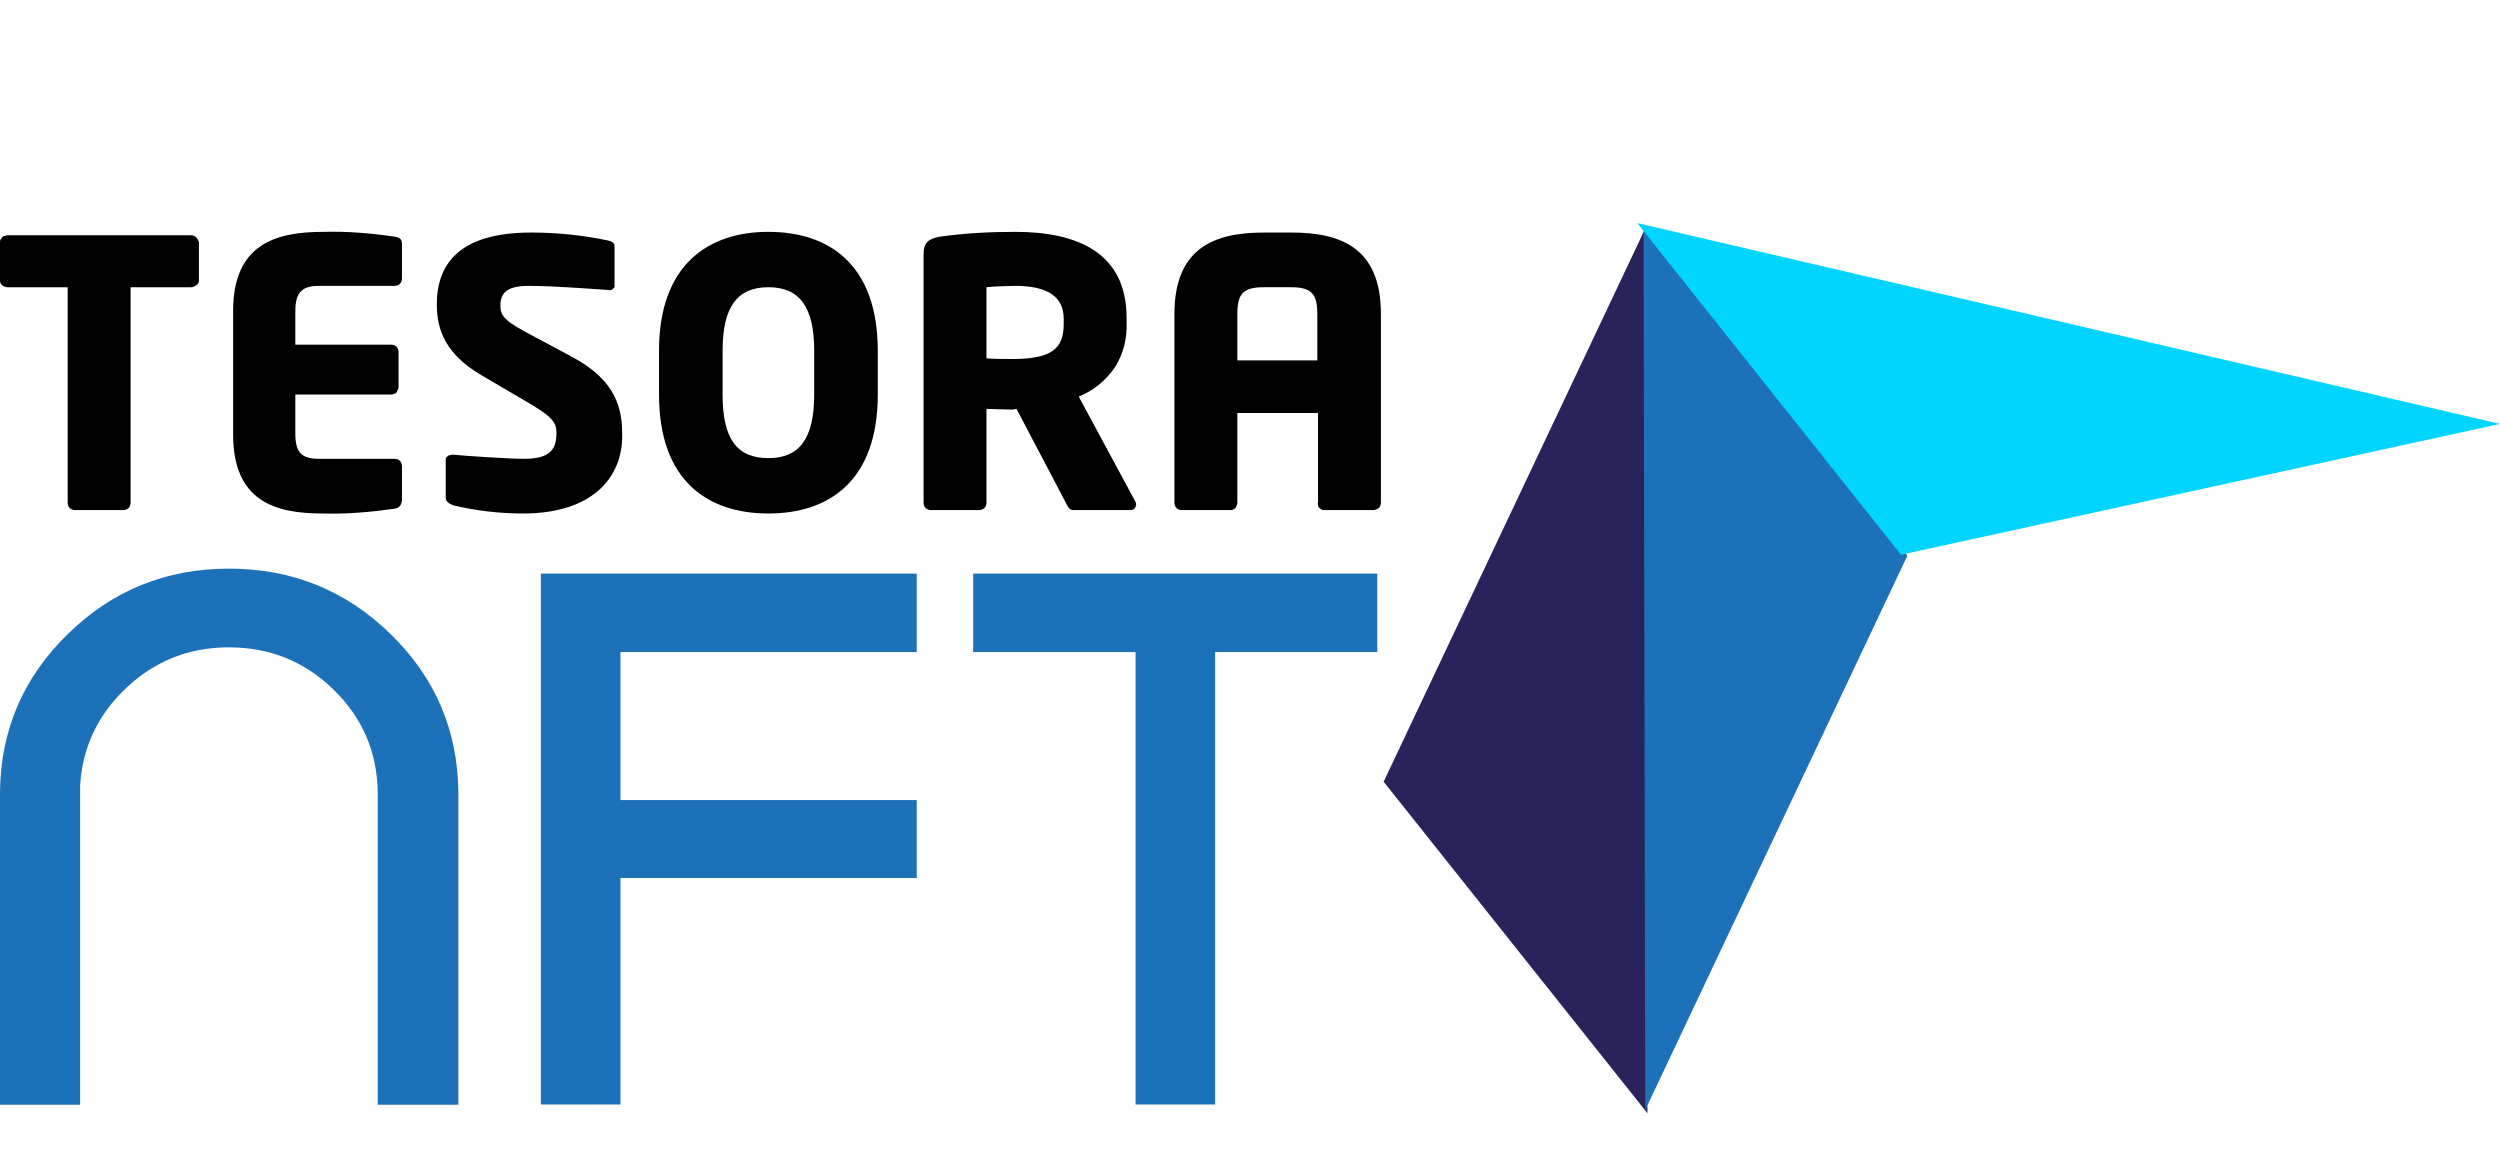 <svg width="135" height="63" viewBox="0 0 135 63" fill="none" xmlns="http://www.w3.org/2000/svg">
<path d="M74.716 42.212L88.87 12.283L88.962 60.116L74.716 42.212Z" fill="#29235C"/>
<path d="M102.998 30.008L88.843 59.937L88.751 12.104L102.998 30.008Z" fill="#1D71B8"/>
<path d="M102.654 29.955L135 22.891L88.412 12.048L102.654 29.955Z" fill="#00D4FF"/>
<path d="M10.299 15.511H7.051V27.139C7.051 27.25 7.014 27.36 6.94 27.434C6.866 27.508 6.756 27.545 6.645 27.545H4.061C3.95 27.545 3.839 27.508 3.765 27.434C3.692 27.36 3.655 27.25 3.655 27.139V15.511H0.406C0.369 15.511 0.295 15.511 0.258 15.474C0.221 15.474 0.148 15.437 0.111 15.4C0.074 15.363 0.037 15.326 0.037 15.289C-5.63834e-07 15.252 0 15.178 0 15.142V13.074C0 13.037 -5.63834e-07 12.963 0.037 12.927C0.074 12.89 0.074 12.853 0.111 12.816C0.148 12.779 0.185 12.742 0.258 12.742C0.295 12.742 0.369 12.705 0.406 12.705H10.299C10.41 12.705 10.521 12.742 10.595 12.816C10.668 12.89 10.706 13 10.742 13.074V15.142C10.742 15.252 10.706 15.363 10.595 15.4C10.521 15.474 10.41 15.511 10.299 15.511Z" fill="black"/>
<path d="M21.3 27.471C20.008 27.656 18.716 27.766 17.424 27.729C14.84 27.729 12.588 27.065 12.588 23.447V16.802C12.588 13.185 14.877 12.52 17.461 12.52C18.753 12.483 20.045 12.594 21.3 12.779C21.596 12.816 21.706 12.926 21.706 13.185V15.03C21.706 15.141 21.67 15.252 21.596 15.326C21.522 15.4 21.411 15.437 21.3 15.437H17.24C16.317 15.437 15.948 15.769 15.948 16.802V18.611H21.116C21.227 18.611 21.337 18.648 21.411 18.722C21.485 18.796 21.522 18.907 21.522 19.017V20.9C21.522 20.937 21.522 21.011 21.485 21.048C21.448 21.085 21.448 21.159 21.411 21.195C21.374 21.232 21.337 21.269 21.264 21.269C21.227 21.306 21.153 21.306 21.116 21.306H15.948V23.41C15.948 24.444 16.28 24.776 17.24 24.776H21.3C21.411 24.776 21.522 24.813 21.596 24.887C21.67 24.961 21.706 25.072 21.706 25.182V27.028C21.67 27.286 21.559 27.434 21.3 27.471Z" fill="black"/>
<path d="M28.24 27.729C26.985 27.729 25.693 27.582 24.474 27.286C24.29 27.212 24.068 27.102 24.068 26.88V24.924C24.068 24.887 24.068 24.813 24.068 24.776C24.068 24.739 24.105 24.702 24.142 24.665C24.179 24.628 24.216 24.591 24.253 24.591C24.29 24.591 24.364 24.555 24.401 24.555H24.474C25.287 24.628 27.501 24.776 28.277 24.776C29.642 24.776 30.049 24.333 30.049 23.373C30.049 22.783 29.753 22.487 28.72 21.86L25.951 20.235C24.105 19.128 23.588 17.873 23.588 16.433C23.588 14.255 24.807 12.557 28.683 12.557C30.085 12.557 31.525 12.705 32.891 13C32.965 13 33.039 13.074 33.113 13.111C33.186 13.185 33.186 13.258 33.186 13.332V15.326C33.186 15.363 33.186 15.437 33.186 15.473C33.186 15.51 33.15 15.547 33.113 15.584C33.076 15.621 33.039 15.658 33.002 15.658C32.965 15.658 32.928 15.695 32.854 15.658H32.817C32.264 15.621 29.938 15.437 28.572 15.437C27.428 15.437 27.021 15.769 27.021 16.507C27.021 17.061 27.28 17.319 28.351 17.91L30.898 19.276C32.965 20.383 33.593 21.712 33.593 23.336C33.703 25.477 32.3 27.729 28.24 27.729Z" fill="black"/>
<path d="M41.493 27.729C38.208 27.729 35.587 25.957 35.587 21.306V18.943C35.587 14.329 38.208 12.52 41.493 12.52C44.779 12.52 47.4 14.292 47.4 18.943V21.306C47.4 25.957 44.779 27.729 41.493 27.729ZM43.967 18.943C43.967 16.544 43.155 15.51 41.493 15.51C39.832 15.51 39.02 16.544 39.02 18.943V21.306C39.02 23.705 39.795 24.739 41.493 24.739C43.155 24.739 43.967 23.705 43.967 21.306V18.943Z" fill="black"/>
<path d="M61.021 27.545H57.957C57.736 27.545 57.662 27.36 57.551 27.139L54.893 22.081L54.672 22.118C54.266 22.118 53.638 22.081 53.269 22.081V27.139C53.269 27.249 53.232 27.36 53.158 27.434C53.084 27.508 52.973 27.545 52.863 27.545H50.279C50.168 27.545 50.057 27.508 49.983 27.434C49.91 27.36 49.873 27.249 49.873 27.139V13.738C49.873 13.074 50.168 12.889 50.758 12.778C52.087 12.594 53.453 12.52 54.819 12.52C58.215 12.52 60.836 13.664 60.836 17.171V17.43C60.873 18.279 60.652 19.128 60.209 19.829C59.729 20.531 59.065 21.084 58.252 21.417L61.279 27.028C61.316 27.102 61.353 27.175 61.353 27.249C61.316 27.434 61.242 27.545 61.021 27.545ZM57.44 17.208C57.44 15.99 56.517 15.436 54.819 15.436C54.524 15.436 53.49 15.473 53.269 15.51V19.349C53.49 19.386 54.487 19.386 54.672 19.386C56.776 19.386 57.44 18.833 57.44 17.504V17.208Z" fill="black"/>
<path d="M74.126 27.545H71.505C71.468 27.545 71.394 27.545 71.357 27.508C71.32 27.471 71.283 27.471 71.246 27.434C71.21 27.397 71.173 27.36 71.173 27.286C71.173 27.25 71.136 27.176 71.173 27.139V22.303H66.817V27.139C66.817 27.176 66.817 27.25 66.78 27.286C66.78 27.323 66.743 27.397 66.706 27.434C66.669 27.471 66.632 27.508 66.595 27.508C66.558 27.545 66.484 27.545 66.448 27.545H63.827C63.716 27.545 63.605 27.508 63.531 27.434C63.457 27.36 63.42 27.25 63.42 27.139V16.95C63.42 13.369 65.598 12.557 68.256 12.557H69.733C72.391 12.557 74.569 13.369 74.569 16.95V27.139C74.569 27.25 74.532 27.36 74.458 27.434C74.347 27.508 74.237 27.545 74.126 27.545ZM71.136 16.95C71.136 15.843 70.803 15.51 69.696 15.51H68.256C67.149 15.51 66.817 15.843 66.817 16.95V19.46H71.136V16.95Z" fill="black"/>
<path d="M20.397 42.793C20.368 40.611 19.577 38.769 18.011 37.238C16.444 35.708 14.546 34.957 12.362 34.957C10.22 34.957 8.38 35.679 6.828 37.139C5.29 38.584 4.442 40.356 4.327 42.453V59.656H0V42.793C0.029 39.435 1.251 36.586 3.665 34.234C6.066 31.882 8.969 30.706 12.376 30.706C15.768 30.706 18.672 31.882 21.087 34.234C23.501 36.586 24.723 39.435 24.752 42.793V59.656H20.397V42.793Z" fill="#1D71B8"/>
<path d="M49.504 30.975V35.212H33.506V43.204H49.504V47.413H33.506V59.642H29.208V30.975H49.504Z" fill="#1D71B8"/>
<path d="M52.552 35.212V30.975H74.371V35.212H65.618V59.642H61.32V35.212H52.552Z" fill="#1D71B8"/>
</svg>
